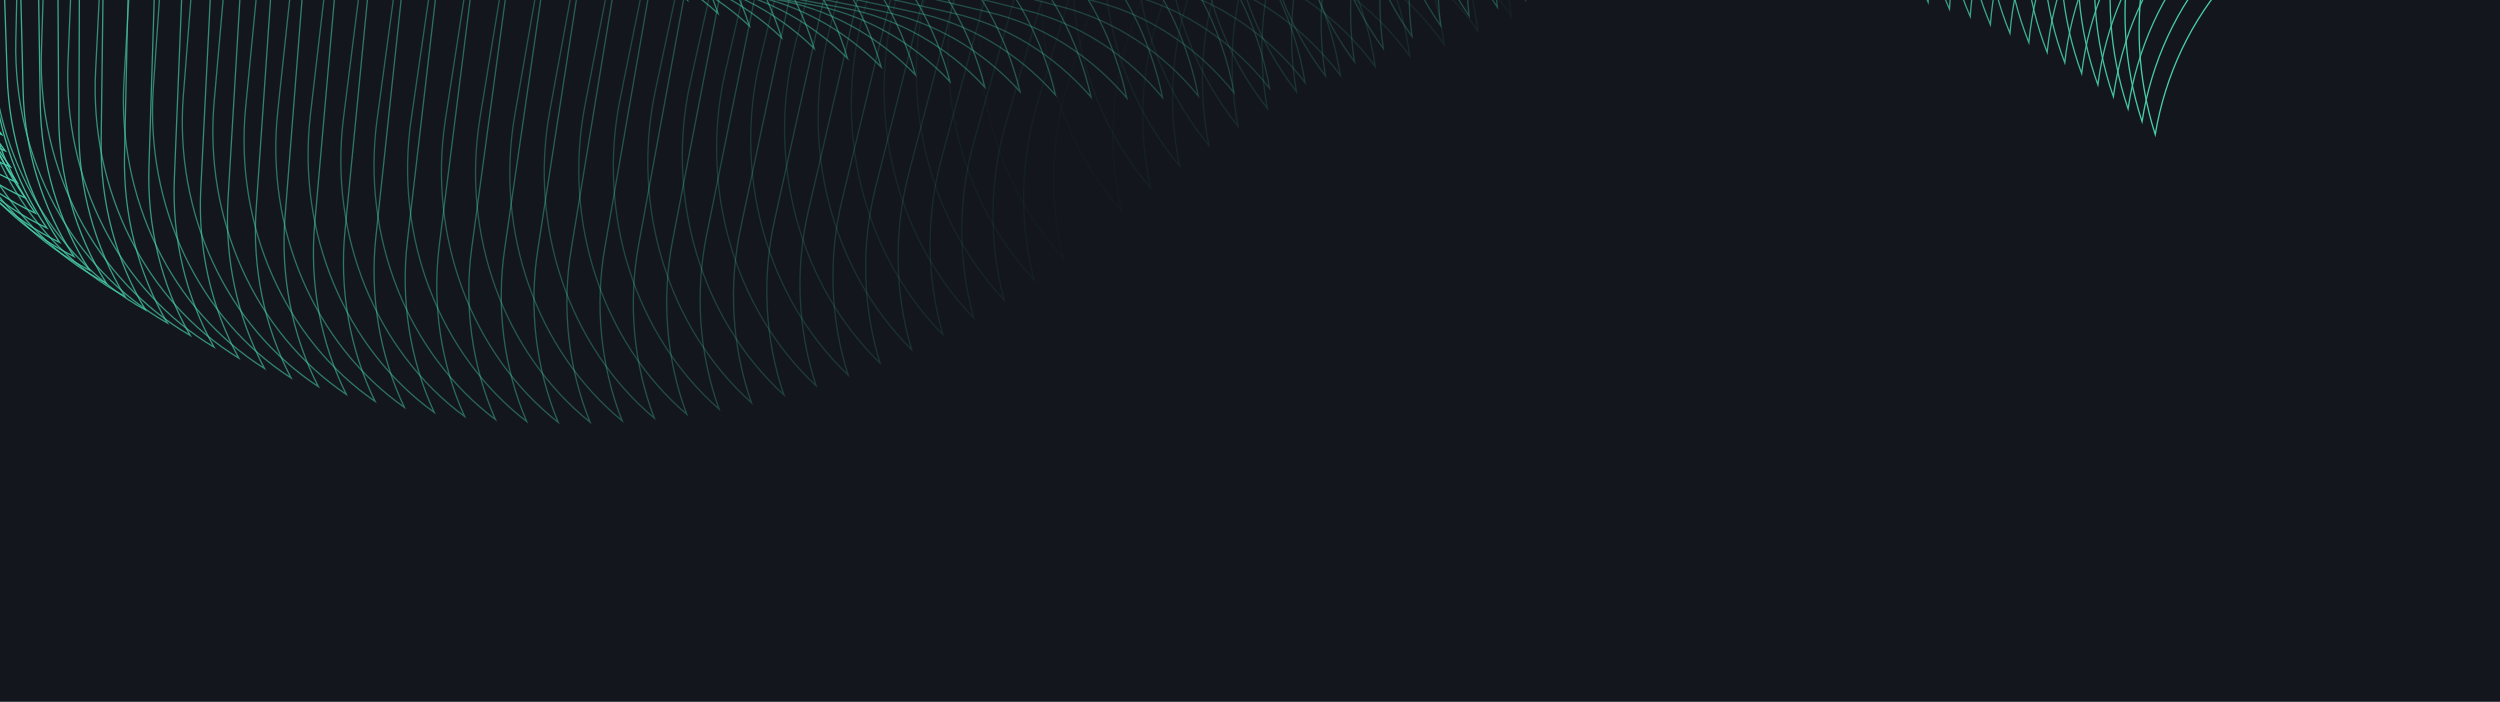 <?xml version="1.0" encoding="UTF-8"?> <svg xmlns="http://www.w3.org/2000/svg" width="1920" height="539" viewBox="0 0 1920 539" fill="none"><g clip-path="url(#clip0_67_29)"><rect width="1920" height="539" fill="#13171D"></rect><path d="M-142.715 -98.838L-165.998 -339.591L50.695 -365.499C134.061 -375.474 215.185 -331.436 259.312 -252.258C222.212 -274.466 179.919 -283.626 138.033 -278.558L-69.995 -253.729L-47.603 -22.616C-43.198 23.956 -26.129 67.922 1.336 103.426C-77.716 72.392 -133.722 -6.262 -142.715 -98.852V-98.838Z" stroke="#48CFAD" stroke-miterlimit="10"></path><path opacity="0.98" d="M-137.974 -87.55L-159.067 -328.012L57.364 -351.487C140.625 -360.531 221.172 -315.706 264.5 -236.208C227.687 -258.766 185.565 -268.377 143.719 -263.775L-64.06 -241.29L-43.779 -10.454C-39.794 36.06 -23.157 80.112 3.928 115.85C-74.666 84.015 -129.845 4.939 -138 -87.55H-137.974Z" stroke="#48CFAD" stroke-miterlimit="10"></path><path opacity="0.95" d="M-131.906 -76.395L-150.798 -316.566L65.371 -337.595C148.54 -345.692 228.511 -300.081 271.039 -220.277C234.502 -243.199 192.563 -253.247 150.769 -249.126L-56.747 -228.985L-38.564 1.574C-35.011 48.03 -18.794 92.17 7.911 128.126C-70.224 95.505 -124.591 15.977 -131.893 -76.395H-131.906Z" stroke="#48CFAD" stroke-miterlimit="10"></path><path opacity="0.93" d="M-124.563 -65.432L-141.265 -305.312L74.642 -323.909C157.706 -331.074 237.099 -284.662 278.828 -204.566C242.579 -227.837 200.811 -238.337 159.069 -234.682L-48.198 -216.871L-32.125 13.411C-28.992 59.809 -13.208 104.036 13.117 140.21C-64.559 106.788 -118.1 26.824 -124.55 -65.432H-124.563Z" stroke="#48CFAD" stroke-miterlimit="10"></path><path opacity="0.91" d="M-115.985 -54.685L-130.498 -294.273L85.147 -310.423C168.106 -316.656 246.936 -269.443 287.852 -189.042C251.878 -212.677 210.293 -223.614 168.604 -220.425L-38.414 -204.959L-24.452 25.047C-21.752 71.386 -6.387 115.701 19.558 152.108C-57.673 117.885 -110.374 37.484 -115.985 -54.656V-54.685Z" stroke="#48CFAD" stroke-miterlimit="10"></path><path opacity="0.89" d="M-106.233 -44.155L-118.543 -283.466L96.839 -297.185C179.706 -302.471 257.946 -254.486 298.062 -173.764C262.364 -197.749 220.963 -209.137 179.313 -206.429L-27.456 -193.308L-15.605 36.422C-13.323 82.703 1.596 127.105 27.173 163.73C-49.599 128.707 -101.474 47.868 -106.246 -44.169L-106.233 -44.155Z" stroke="#48CFAD" stroke-miterlimit="10"></path><path opacity="0.86" d="M-95.325 -33.892L-105.446 -272.912L109.687 -284.184C192.45 -288.538 270.126 -239.753 309.43 -158.74C274.02 -183.089 232.789 -194.914 191.192 -192.671L-15.328 -181.894L-5.575 47.558C-3.713 93.781 10.773 138.285 35.971 175.114C-40.342 139.304 -91.405 58.029 -95.325 -33.907V-33.892Z" stroke="#48CFAD" stroke-miterlimit="10"></path><path opacity="0.84" d="M-83.323 -23.907L-91.241 -262.636L123.63 -271.476C206.288 -274.883 283.387 -225.311 321.891 -143.992C286.756 -168.691 245.709 -180.967 204.164 -179.205L-2.107 -170.759L5.536 58.417C6.965 104.582 21.032 149.173 45.849 186.236C-30.018 149.625 -80.242 67.912 -83.323 -23.907V-23.907Z" stroke="#48CFAD" stroke-miterlimit="10"></path><path opacity="0.82" d="M-70.237 -14.246L-75.966 -252.684L138.643 -259.091C221.209 -261.567 297.731 -211.194 335.422 -129.569C300.576 -154.632 259.699 -167.345 218.207 -166.049L12.185 -159.947L17.717 68.952C18.726 115.058 32.361 159.737 56.798 197.018C-18.61 159.606 -68.009 77.457 -70.25 -14.246H-70.237Z" stroke="#48CFAD" stroke-miterlimit="10"></path><path opacity="0.8" d="M-56.165 -4.923L-59.692 -243.069L154.655 -247.03C237.116 -248.56 313.062 -197.415 349.953 -115.469C315.382 -140.882 274.689 -154.047 233.249 -153.216L27.476 -149.459L30.898 79.163C31.488 125.211 44.689 169.977 68.746 207.477C-6.203 169.264 -54.775 86.678 -56.165 -4.908V-4.923Z" stroke="#48CFAD" stroke-miterlimit="10"></path><path opacity="0.77" d="M-41.108 4.022L-42.445 -233.833L171.639 -235.363C254.009 -235.96 329.377 -184.014 365.469 -101.777C331.186 -127.554 290.664 -141.155 249.263 -140.806L43.739 -139.379L45.063 88.967C45.22 134.957 58.003 179.81 81.679 217.543C7.176 178.529 -40.557 95.506 -41.108 4.022V4.022Z" stroke="#48CFAD" stroke-miterlimit="10"></path><path opacity="0.75" d="M-24.689 13.034L-23.824 -224.544L190.011 -223.627C272.276 -223.292 347.068 -170.545 382.359 -88.003C348.352 -114.129 308.013 -128.182 266.665 -128.298L61.39 -129.216L60.603 98.853C60.341 144.785 72.678 189.726 95.987 227.676C21.942 187.876 -24.978 104.416 -24.676 13.034H-24.689Z" stroke="#48CFAD" stroke-miterlimit="10"></path><path opacity="0.73" d="M-6.705 22.386L-3.651 -214.902L209.922 -211.552C292.082 -210.271 366.31 -156.738 400.789 -73.89C367.07 -100.379 326.902 -114.869 285.606 -115.452L80.58 -118.714L77.683 109.078C76.988 154.966 88.905 199.98 111.834 238.149C38.248 197.548 -7.846 113.651 -6.705 22.386V22.386Z" stroke="#48CFAD" stroke-miterlimit="10"></path><path opacity="0.7" d="M12.148 31.25L17.405 -205.746L230.716 -199.965C312.784 -197.751 386.422 -143.431 420.102 -60.263C386.658 -87.102 346.673 -102.044 305.429 -103.107L100.653 -108.714L95.645 118.802C94.531 164.632 106.015 209.733 128.564 248.121C55.437 206.718 10.168 122.385 12.148 31.236V31.25Z" stroke="#48CFAD" stroke-miterlimit="10"></path><path opacity="0.68" d="M31.804 39.639L39.25 -197.066L252.299 -188.838C334.262 -185.678 407.337 -130.572 440.203 -47.112C407.048 -74.316 367.234 -89.694 326.042 -91.223L121.515 -99.16L114.409 128.079C112.875 173.85 123.927 219.054 146.096 257.66C73.415 215.457 28.985 130.686 31.804 39.654V39.639Z" stroke="#48CFAD" stroke-miterlimit="10"></path><path opacity="0.66" d="M52.233 47.52L61.869 -188.894L274.656 -178.234C356.527 -174.142 429.011 -118.235 461.078 -34.469C428.199 -62.037 388.567 -77.852 347.415 -79.862L143.137 -90.143L133.921 136.819C131.955 182.532 142.587 227.823 164.375 266.647C92.153 223.643 48.536 138.436 52.22 47.505L52.233 47.52Z" stroke="#48CFAD" stroke-miterlimit="10"></path><path opacity="0.64" d="M73.402 54.839L85.24 -181.284L297.778 -168.177C379.544 -163.153 451.465 -106.46 482.719 -22.374C450.128 -50.291 410.667 -66.557 369.567 -69.033L165.538 -81.659L154.211 145.027C151.825 190.681 162.025 236.059 183.433 275.102C111.67 231.312 68.879 145.667 73.402 54.839Z" stroke="#48CFAD" stroke-miterlimit="10"></path><path opacity="0.61" d="M95.237 61.603L109.265 -174.228L321.54 -158.689C403.202 -152.719 474.546 -95.239 505 -10.862C472.684 -39.143 433.407 -55.846 392.36 -58.788L188.58 -73.744L175.142 152.665C172.337 198.261 182.091 243.726 203.132 283.003C131.814 238.411 89.862 152.33 95.224 61.618L95.237 61.603Z" stroke="#48CFAD" stroke-miterlimit="10"></path><path opacity="0.59" d="M117.734 67.763L133.964 -167.791L345.977 -149.806C427.547 -142.903 498.314 -84.623 527.969 0.06C495.941 -28.57 456.835 -45.725 415.84 -49.148L212.309 -66.448L196.774 159.684C193.536 205.222 202.87 250.775 223.531 290.269C152.672 244.877 111.546 158.359 117.747 67.763H117.734Z" stroke="#48CFAD" stroke-miterlimit="10"></path><path opacity="0.57" d="M140.82 73.297L159.239 -161.967L370.99 -141.549C452.455 -133.7 522.645 -74.633 551.5 10.356C519.748 -18.639 480.825 -36.231 439.869 -40.119L236.587 -59.764L218.941 166.091C215.284 211.571 224.185 257.211 244.466 296.924C174.066 250.731 133.753 163.776 140.807 73.297H140.82Z" stroke="#48CFAD" stroke-miterlimit="10"></path><path opacity="0.55" d="M164.47 78.172L185.092 -156.8L396.581 -133.951C477.941 -125.169 547.567 -65.316 575.609 19.993C544.146 -9.351 505.393 -27.394 464.49 -31.748L261.457 -53.738L241.7 171.84C237.623 217.262 246.092 262.99 265.993 302.936C196.052 255.956 156.565 168.549 164.457 78.172H164.47Z" stroke="#48CFAD" stroke-miterlimit="10"></path><path opacity="0.52" d="M188.652 82.382L211.463 -152.299L422.703 -127.003C503.971 -117.29 573.008 -56.636 600.25 28.965C569.062 -0.743 530.492 -19.223 489.642 -24.058L286.858 -48.378L264.991 176.924C260.481 222.287 268.531 268.102 288.051 308.266C218.556 260.486 179.908 172.657 188.652 82.382V82.382Z" stroke="#48CFAD" stroke-miterlimit="10"></path><path opacity="0.5" d="M213.271 85.88L238.285 -148.51L449.262 -120.782C530.426 -110.122 598.899 -48.681 625.328 37.225C594.428 7.167 556.029 -11.764 515.231 -17.065L312.697 -43.73L288.732 181.296C283.802 226.601 291.419 272.517 310.56 312.886C241.523 264.304 203.701 176.038 213.285 85.88H213.271Z" stroke="#48CFAD" stroke-miterlimit="10"></path><path opacity="0.48" d="M238.341 88.629L265.544 -145.469L476.259 -115.294C557.331 -103.702 625.214 -41.461 650.844 44.752C620.219 14.33 582.004 -5.039 541.258 -10.82L338.986 -39.83L312.91 184.919C307.548 230.166 314.733 276.17 333.506 316.772C264.928 267.389 227.919 178.686 238.354 88.644L238.341 88.629Z" stroke="#48CFAD" stroke-miterlimit="10"></path><path opacity="0.45" d="M263.802 90.625L293.194 -143.197L503.647 -110.591C584.614 -98.052 651.92 -35.038 676.75 51.48C646.414 20.708 608.369 0.888 567.663 -5.359L365.639 -36.699L337.453 187.774C331.672 232.977 338.423 279.054 356.816 319.873C288.684 269.69 252.514 180.55 263.789 90.625H263.802Z" stroke="#48CFAD" stroke-miterlimit="10"></path><path opacity="0.43" d="M289.609 91.847L321.203 -141.683L531.394 -106.645C612.256 -93.174 678.998 -29.36 703.016 57.464C672.955 26.329 635.093 6.072 594.44 -0.642L392.665 -34.326L362.368 189.87C356.167 235.015 362.486 281.179 380.499 322.217C312.826 271.247 277.482 181.656 289.595 91.832L289.609 91.847Z" stroke="#48CFAD" stroke-miterlimit="10"></path><path opacity="0.41" d="M315.712 92.239L349.496 -141L559.425 -103.515C640.195 -89.098 706.347 -24.497 729.578 62.633C699.792 31.148 662.115 10.439 621.513 3.245L419.988 -32.783L387.594 191.136C380.96 236.222 386.86 282.474 404.492 323.745C337.278 271.974 302.76 181.961 315.712 92.239V92.239Z" stroke="#48CFAD" stroke-miterlimit="10"></path><path opacity="0.39" d="M342.053 91.79L378.039 -141.157L587.719 -101.24C668.384 -85.891 733.973 -20.489 756.391 66.946C726.893 35.097 689.386 13.952 648.837 6.292L447.561 -32.081L413.056 191.561C406.003 236.589 411.47 282.928 428.722 324.418C361.953 271.846 328.261 181.396 342.079 91.79H342.053Z" stroke="#48CFAD" stroke-miterlimit="10"></path><path opacity="0.36" d="M368.638 90.48L406.814 -142.177L616.232 -99.814C696.805 -83.532 761.804 -17.344 783.422 70.397C754.2 38.199 716.876 16.602 676.38 8.476L475.353 -32.227L438.737 191.138C431.264 236.108 436.298 282.535 453.171 324.243C386.861 270.87 353.994 179.983 368.651 90.494L368.638 90.48Z" stroke="#48CFAD" stroke-miterlimit="10"></path><path opacity="0.34" d="M395.39 88.27L435.769 -144.095L644.924 -99.299C725.392 -82.071 789.827 -15.097 810.633 72.95C781.699 40.388 744.546 18.354 704.089 9.747L503.311 -33.3L464.584 189.788C456.679 234.7 461.281 281.214 477.786 323.155C411.935 268.981 379.894 177.657 395.39 88.285V88.27Z" stroke="#48CFAD" stroke-miterlimit="10"></path><path opacity="0.32" d="M422.257 85.139L464.825 -146.95L673.718 -99.708C754.081 -81.548 817.94 -13.773 837.945 74.581C809.287 41.668 772.317 19.183 731.913 10.111L531.384 -35.282L490.56 187.53C482.235 232.384 486.404 279 502.529 321.145C437.137 266.184 405.922 174.409 422.257 85.139V85.139Z" stroke="#48CFAD" stroke-miterlimit="10"></path><path opacity="0.3" d="M449.232 81.044L494.002 -150.753L702.633 -101.079C782.905 -81.973 846.186 -13.411 865.379 75.233C837.009 41.957 800.21 19.035 759.857 9.497L559.578 -38.226L516.643 184.309C507.885 229.105 511.635 275.808 527.38 318.171C462.433 262.41 432.058 170.212 449.232 81.044V81.044Z" stroke="#48CFAD" stroke-miterlimit="10"></path><path opacity="0.27" d="M476.246 75.99L523.205 -155.516L731.587 -103.41C811.754 -83.371 874.458 -14.023 892.852 74.942C864.757 41.316 828.141 17.943 787.841 7.924L587.811 -42.144L542.765 180.115C533.588 224.852 536.905 271.643 552.27 314.239C487.782 257.677 458.22 165.043 476.246 75.99Z" stroke="#48CFAD" stroke-miterlimit="10"></path><path opacity="0.25" d="M503.253 69.917L552.402 -161.297L760.521 -106.745C840.583 -85.774 902.724 -15.625 920.305 73.645C892.499 39.656 856.053 15.845 815.793 5.36L616.011 -47.052L568.855 174.93C559.258 219.609 562.143 266.487 577.127 309.302C513.098 251.939 484.362 158.867 503.24 69.932L503.253 69.917Z" stroke="#48CFAD" stroke-miterlimit="10"></path><path opacity="0.23" d="M530.234 62.81L581.586 -168.113L789.443 -111.129C869.413 -89.212 930.964 -18.276 947.758 71.3C920.227 36.961 883.965 12.699 843.757 1.733L644.225 -53.023L594.971 168.668C584.942 213.288 587.406 260.254 602.011 303.287C538.428 245.137 510.53 151.615 530.247 62.795L530.234 62.81Z" stroke="#48CFAD" stroke-miterlimit="10"></path><path opacity="0.2" d="M557.124 54.651L610.665 -175.981L818.26 -116.55C898.126 -93.701 959.113 -21.964 975.094 67.903C947.851 33.2 911.76 8.501 871.604 -2.931L672.321 -60.017L620.956 161.397C610.508 205.974 612.527 253.012 626.764 296.278C563.64 237.328 536.568 143.368 557.124 54.666V54.651Z" stroke="#48CFAD" stroke-miterlimit="10"></path><path opacity="0.18" d="M583.888 45.404L639.631 -184.937L846.964 -123.074C926.738 -99.278 987.135 -26.769 1002.32 63.419C975.349 28.351 939.441 3.216 899.338 -8.682L700.304 -68.113L646.829 153.024C635.961 197.543 637.547 244.668 651.404 288.153C588.739 228.401 562.48 134.019 583.888 45.404V45.404Z" stroke="#48CFAD" stroke-miterlimit="10"></path><path opacity="0.16" d="M610.484 35.052L668.417 -195.012L875.5 -130.703C955.169 -105.975 1015 -32.665 1029.37 57.828C1002.69 22.411 966.955 -3.176 926.904 -15.554L728.119 -77.33L672.533 143.531C661.232 187.991 662.399 235.204 675.876 278.907C613.67 218.355 588.237 123.536 610.484 35.037V35.052Z" stroke="#48CFAD" stroke-miterlimit="10"></path><path opacity="0.14" d="M636.857 23.547L696.992 -206.225L903.814 -139.484C983.378 -113.824 1042.63 -39.714 1056.2 51.071C1029.8 15.29 994.246 -10.733 954.234 -23.578L755.698 -87.684L698.015 132.9C686.295 177.302 687.029 224.617 700.126 268.539C638.365 207.185 613.771 111.93 636.857 23.547V23.547Z" stroke="#48CFAD" stroke-miterlimit="10"></path><path opacity="0.11" d="M662.982 10.88L725.306 -218.601L931.866 -149.428C1011.34 -122.821 1070.02 -47.939 1082.77 43.166C1056.66 7.036 1021.28 -19.44 981.316 -32.75L783.029 -99.2L723.235 121.107C711.095 165.451 711.397 212.853 724.113 256.993C662.811 194.853 639.043 99.146 662.982 10.88Z" stroke="#48CFAD" stroke-miterlimit="10"></path><path opacity="0.09" d="M688.828 -2.986L753.355 -232.176L959.652 -160.556C1039.02 -133.018 1097.12 -57.334 1109.08 34.077C1083.24 -2.418 1048.04 -29.33 1008.13 -43.121L810.094 -111.916L748.189 108.115C735.617 152.4 735.499 199.89 747.835 244.248C686.992 181.308 664.037 85.163 688.828 -2.986V-2.986Z" stroke="#48CFAD" stroke-miterlimit="10"></path><path opacity="0.07" d="M714.315 -18.057L781.032 -246.957L987.067 -172.904C1066.34 -144.419 1123.87 -67.95 1135.01 23.767C1109.46 -13.077 1074.43 -40.441 1034.58 -54.698L836.788 -125.837L772.772 93.916C759.781 138.144 759.217 185.721 771.186 230.312C710.789 166.571 688.672 70.004 714.302 -18.057H714.315Z" stroke="#48CFAD" stroke-miterlimit="10"></path><path opacity="0.05" d="M739.419 -34.399L808.325 -263.007L1014.1 -186.508C1093.27 -157.091 1150.22 -79.821 1160.57 12.188C1135.3 -25.021 1100.45 -52.821 1060.65 -67.559L863.111 -141.028L796.998 78.449C783.573 122.618 782.59 170.282 794.179 215.092C734.241 150.549 712.95 53.546 739.419 -34.399V-34.399Z" stroke="#48CFAD" stroke-miterlimit="10"></path><path opacity="0.02" d="M764.107 -52.007L835.215 -280.339L1040.74 -201.408C1119.8 -171.059 1176.19 -93.002 1185.73 -0.673C1160.75 -38.231 1126.07 -66.483 1086.31 -81.686L889.031 -157.501L820.808 61.7C806.964 105.811 805.548 153.562 816.757 198.591C757.277 133.247 736.812 35.807 764.12 -52.022L764.107 -52.007Z" stroke="#48CFAD" stroke-miterlimit="10"></path><path opacity="0.02" d="M812.977 -89.739L888.11 -316.483L1092.2 -233.067C1170.73 -200.985 1225.72 -121.704 1233.62 -29.186C1209.29 -67.283 1175.12 -96.292 1135.65 -112.355L939.737 -192.465L867.646 25.221C853.028 69.026 850.76 116.748 861.169 162.01C802.857 95.384 784.109 -2.507 812.977 -89.724V-89.739Z" stroke="#48CFAD" stroke-miterlimit="10"></path><path opacity="0.05" d="M837.687 -107.497L914.668 -332.945L1117.61 -247.49C1195.69 -214.621 1249.86 -134.919 1256.94 -42.503C1233 -80.789 1199.17 -110.104 1159.9 -126.56L965.102 -208.636L891.241 7.812C876.27 51.369 873.595 98.961 883.572 144.237C825.967 77.117 808.124 -20.761 837.7 -107.497H837.687Z" stroke="#48CFAD" stroke-miterlimit="10"></path><path opacity="0.07" d="M862.429 -124.249L941.245 -348.416L1143.02 -260.922C1220.64 -227.267 1274.01 -147.128 1280.25 -54.828C1256.7 -93.303 1223.19 -122.924 1184.16 -139.773L990.473 -223.801L914.842 -8.591C899.504 34.719 896.423 82.179 905.993 127.484C849.096 59.869 832.158 -38.008 862.429 -124.235V-124.249Z" stroke="#48CFAD" stroke-miterlimit="10"></path><path opacity="0.09" d="M887.181 -139.99L967.833 -362.86L1168.44 -273.327C1245.62 -238.886 1298.18 -158.324 1303.59 -66.127C1280.42 -104.777 1247.24 -134.718 1208.43 -151.975L1015.85 -237.969L938.466 -23.996C922.774 19.052 919.274 66.395 928.424 111.715C872.235 43.605 856.202 -54.273 887.181 -140.004V-139.99Z" stroke="#48CFAD" stroke-miterlimit="10"></path><path opacity="0.11" d="M911.918 -154.76L994.406 -376.334L1193.85 -284.763C1270.58 -249.535 1322.32 -168.537 1326.9 -76.456C1304.11 -115.295 1271.26 -145.542 1232.68 -163.192L1041.22 -251.152L962.063 -38.417C946.017 4.383 942.097 51.596 950.828 96.945C895.347 28.339 880.205 -69.538 911.905 -154.76H911.918Z" stroke="#48CFAD" stroke-miterlimit="10"></path><path opacity="0.14" d="M936.637 -168.547L1020.96 -388.825L1219.25 -295.215C1295.53 -259.215 1346.47 -177.78 1350.21 -85.8C1327.82 -124.829 1295.3 -155.382 1256.92 -173.425L1066.6 -263.337L985.681 -51.855C969.281 -9.302 964.955 37.795 973.253 83.143C918.48 14.043 904.243 -83.82 936.65 -168.561L936.637 -168.547Z" stroke="#48CFAD" stroke-miterlimit="10"></path><path opacity="0.16" d="M961.346 -181.399L1047.52 -400.396L1244.64 -304.732C1320.48 -267.946 1370.58 -186.074 1373.51 -94.211C1351.5 -133.415 1319.3 -164.288 1281.16 -182.725L1091.95 -274.602L1009.26 -64.358C992.508 -22.052 987.762 24.913 995.642 70.291C941.576 0.709 928.244 -97.168 961.346 -181.414V-181.399Z" stroke="#48CFAD" stroke-miterlimit="10"></path><path opacity="0.18" d="M985.973 -193.308L1073.98 -411.008L1269.93 -313.306C1345.33 -275.733 1394.62 -193.439 1396.72 -101.678C1375.1 -141.07 1343.22 -172.25 1305.3 -191.079L1117.2 -284.908L1032.75 -75.902C1015.64 -33.844 1010.48 12.99 1017.95 58.383C964.591 -11.694 952.162 -109.571 985.973 -193.308V-193.308Z" stroke="#48CFAD" stroke-miterlimit="10"></path><path opacity="0.2" d="M1010.56 -204.289L1100.4 -420.693L1295.2 -320.952C1370.15 -282.594 1418.63 -199.862 1419.89 -108.218C1398.65 -147.8 1367.11 -179.285 1329.42 -198.508L1142.43 -294.302L1056.22 -86.534C1038.76 -44.738 1033.17 1.98 1040.22 47.401C987.575 -23.171 976.038 -121.033 1010.57 -204.289H1010.56Z" stroke="#48CFAD" stroke-miterlimit="10"></path><path opacity="0.23" d="M1035.05 -214.379L1126.73 -429.502L1320.36 -327.722C1394.86 -288.577 1442.53 -205.423 1442.96 -113.881C1422.12 -153.638 1390.89 -185.428 1353.42 -205.059L1167.55 -302.805L1079.57 -96.275C1061.76 -54.727 1055.76 -8.126 1062.38 37.296C1010.44 -33.771 999.811 -131.633 1035.04 -214.394L1035.05 -214.379Z" stroke="#48CFAD" stroke-miterlimit="10"></path><path opacity="0.25" d="M1059.46 -223.597L1152.97 -437.424L1345.44 -333.605C1419.49 -293.674 1466.35 -210.083 1465.94 -118.657C1445.48 -158.603 1414.59 -190.7 1377.35 -210.724L1192.59 -310.436L1102.85 -105.143C1084.68 -63.842 1078.27 -17.372 1084.47 28.064C1033.24 -43.498 1023.51 -141.361 1059.44 -223.612L1059.46 -223.597Z" stroke="#48CFAD" stroke-miterlimit="10"></path><path opacity="0.27" d="M1083.74 -231.942L1179.1 -444.472L1370.41 -338.615C1444.01 -297.897 1490.07 -213.884 1488.84 -122.545C1468.76 -162.666 1438.19 -195.083 1401.17 -215.5L1217.53 -317.164L1126.02 -113.109C1107.49 -72.056 1100.66 -25.717 1106.45 19.748C1055.92 -52.309 1047.1 -150.171 1083.74 -231.927V-231.942Z" stroke="#48CFAD" stroke-miterlimit="10"></path><path opacity="0.3" d="M1107.89 -239.445L1205.09 -450.694L1395.23 -342.784C1468.39 -301.279 1513.63 -216.829 1511.56 -125.607C1491.87 -165.917 1461.62 -198.64 1424.83 -219.451L1242.32 -323.08L1149.04 -120.277C1130.16 -79.487 1122.91 -33.264 1128.29 12.216C1078.47 -60.337 1070.55 -158.185 1107.9 -239.46L1107.89 -239.445Z" stroke="#48CFAD" stroke-miterlimit="10"></path><path opacity="0.32" d="M1131.89 -246.126L1230.92 -456.065L1419.9 -346.115C1492.6 -303.824 1537.02 -218.952 1534.14 -127.832C1514.84 -168.331 1484.92 -201.36 1448.35 -222.564L1266.94 -328.144L1171.91 -126.58C1152.68 -86.037 1145.02 -39.945 1149.96 5.564C1100.86 -67.484 1093.83 -165.332 1131.89 -246.097V-246.126Z" stroke="#48CFAD" stroke-miterlimit="10"></path><path opacity="0.34" d="M1155.72 -251.977L1256.59 -460.634L1444.41 -348.645C1516.68 -305.568 1560.28 -220.259 1556.56 -129.256C1537.64 -169.93 1508.05 -203.279 1471.71 -224.875L1291.42 -332.422L1194.62 -132.095C1175.03 -91.8 1166.96 -45.825 1171.48 -0.316C1123.08 -73.858 1116.96 -171.706 1155.72 -251.977V-251.977Z" stroke="#48CFAD" stroke-miterlimit="10"></path><path opacity="0.7" d="M1502.11 -249.84L1632.37 -437.832L1801.59 -293.179C1866.7 -237.534 1897.3 -145.336 1880.28 -56.066C1867.55 -99.696 1843.19 -137.997 1810.43 -165.914L1648 -304.814L1522.97 -124.322C1497.71 -88.046 1482.98 -44.066 1480.78 1.734C1443.73 -79.701 1452.02 -177.52 1502.09 -249.84H1502.11Z" stroke="#48CFAD" stroke-miterlimit="10"></path><path opacity="0.73" d="M1520.81 -244.613L1652.91 -431.295L1820.97 -284.603C1885.63 -228.172 1915.41 -135.552 1897.56 -46.383C1885.21 -90.189 1861.18 -128.809 1828.65 -157.12L1667.35 -297.972L1540.55 -118.717C1514.93 -82.689 1499.79 -38.84 1497.18 6.989C1460.84 -74.941 1470.02 -172.76 1520.81 -244.584V-244.613Z" stroke="#48CFAD" stroke-miterlimit="10"></path><path opacity="0.75" d="M1539.05 -238.875L1673 -424.275L1839.89 -275.544C1904.1 -218.327 1933.07 -125.27 1914.39 -36.218C1902.43 -80.212 1878.73 -119.139 1846.42 -147.857L1686.23 -290.675L1557.67 -112.673C1531.7 -76.892 1516.15 -33.16 1513.11 12.669C1477.48 -69.742 1487.56 -167.561 1539.05 -238.89V-238.875Z" stroke="#48CFAD" stroke-miterlimit="10"></path><path opacity="0.77" d="M1556.86 -232.657L1692.64 -416.761L1858.38 -265.992C1922.14 -207.988 1950.3 -114.509 1930.78 -25.559C1919.21 -69.743 1895.83 -108.975 1863.75 -138.086L1704.67 -282.856L1574.35 -106.091C1548.01 -70.558 1532.06 -26.957 1528.6 18.902C1493.67 -64.005 1504.66 -161.824 1556.85 -232.657H1556.86Z" stroke="#48CFAD" stroke-miterlimit="10"></path><path opacity="0.8" d="M1574.2 -225.989L1711.83 -408.797L1876.4 -255.989C1939.72 -197.213 1967.07 -103.282 1946.72 -14.449C1935.54 -58.807 1912.49 -98.36 1880.62 -127.864L1722.66 -274.6L1590.58 -99.074C1563.88 -63.788 1547.51 -20.318 1543.63 25.555C1509.41 -57.846 1521.3 -155.665 1574.2 -226.004V-225.989Z" stroke="#48CFAD" stroke-miterlimit="10"></path><path opacity="0.82" d="M1591.05 -218.887L1730.51 -400.414L1893.91 -245.552C1956.79 -185.99 1983.31 -91.637 1962.14 -2.905C1951.34 -47.453 1928.62 -87.312 1896.98 -117.209L1740.14 -265.896L1606.28 -91.608C1579.24 -56.584 1562.46 -13.23 1558.14 32.672C1524.63 -51.225 1537.42 -149.044 1591.04 -218.873L1591.05 -218.887Z" stroke="#48CFAD" stroke-miterlimit="10"></path><path opacity="0.84" d="M1607.4 -211.339L1748.7 -391.569L1910.94 -234.669C1973.37 -174.32 1999.08 -79.53 1977.08 9.085C1966.67 -35.652 1944.27 -75.817 1912.87 -106.108L1757.14 -256.761L1621.52 -83.71C1594.12 -48.934 1576.92 -5.711 1572.2 40.206C1539.4 -44.186 1553.08 -141.991 1607.4 -211.339V-211.339Z" stroke="#48CFAD" stroke-miterlimit="10"></path><path opacity="0.86" d="M1623.24 -203.4L1766.38 -382.334L1927.46 -223.395C1989.44 -162.26 2014.34 -67.048 1991.5 21.465C1981.47 -23.447 1959.41 -63.932 1928.22 -94.616L1773.61 -247.235L1636.24 -75.422C1608.48 -40.893 1590.86 2.213 1585.72 48.144C1553.63 -36.743 1568.22 -134.547 1623.24 -203.4V-203.4Z" stroke="#48CFAD" stroke-miterlimit="10"></path><path opacity="0.89" d="M1638.55 -195.057L1783.51 -372.71L1943.43 -211.732C2004.95 -149.81 2029.05 -54.161 2005.39 34.235C1995.74 -10.866 1974 -51.657 1943.05 -82.734L1789.56 -237.304L1650.41 -66.729C1622.3 -32.448 1604.26 10.527 1598.7 56.473C1567.32 -28.91 1582.82 -126.714 1638.55 -195.057V-195.057Z" stroke="#48CFAD" stroke-miterlimit="10"></path><path opacity="0.91" d="M1653.32 -186.35L1800.12 -362.706L1958.89 -199.689C2019.96 -136.981 2043.25 -40.91 2018.75 47.385C2009.49 2.094 1988.08 -39.002 1957.34 -70.473L1804.96 -227.009L1664.06 -57.687C1635.6 -23.653 1617.15 19.191 1611.16 65.166C1580.48 -20.712 1596.88 -118.516 1653.32 -186.364V-186.35Z" stroke="#48CFAD" stroke-miterlimit="10"></path><path opacity="0.93" d="M1667.52 -177.291L1816.17 -352.351L1973.76 -187.296C2034.4 -123.802 2056.87 -27.294 2031.54 60.885C2022.66 15.419 2001.58 -25.997 1971.08 -57.861L1819.82 -216.349L1677.14 -48.264C1648.33 -14.493 1629.46 28.235 1623.06 74.224C1593.09 -12.133 1610.39 -109.938 1667.53 -177.306L1667.52 -177.291Z" stroke="#48CFAD" stroke-miterlimit="10"></path><path opacity="0.95" d="M1681.15 -167.879L1831.64 -341.643L1988.07 -174.534C2048.26 -110.268 2069.91 -13.323 2043.75 74.754C2035.27 29.099 2014.5 -12.624 1984.22 -44.88L1834.07 -205.334L1689.62 -38.487C1660.45 -4.964 1641.17 37.633 1634.35 83.637C1605.09 -3.216 1623.29 -101.02 1681.14 -167.879H1681.15Z" stroke="#48CFAD" stroke-miterlimit="10"></path><path opacity="0.98" d="M1694.19 -158.165L1846.52 -330.648L2001.78 -161.485C2061.52 -96.433 2082.36 0.949 2055.37 88.909C2047.27 43.065 2026.84 1.036 1996.78 -31.614L1847.75 -194.019L1701.55 -28.41C1672.03 4.866 1652.32 47.346 1645.08 93.365C1616.53 6.017 1635.63 -91.787 1694.19 -158.151V-158.165Z" stroke="#48CFAD" stroke-miterlimit="10"></path><path d="M1706.63 -148.133L1860.78 -319.32L2014.9 -148.133C2074.19 -82.28 2094.22 15.509 2066.4 103.367C2058.69 57.349 2038.58 15.014 2008.74 -18.043L1860.84 -182.414L1712.87 -18.043C1682.99 14.985 1662.88 57.334 1655.21 103.367C1627.36 15.524 1647.37 -82.28 1706.63 -148.148V-148.133Z" stroke="#48CFAD" stroke-miterlimit="10"></path></g><defs><clipPath id="clip0_67_29"><rect width="1920" height="539" fill="white"></rect></clipPath></defs></svg> 
